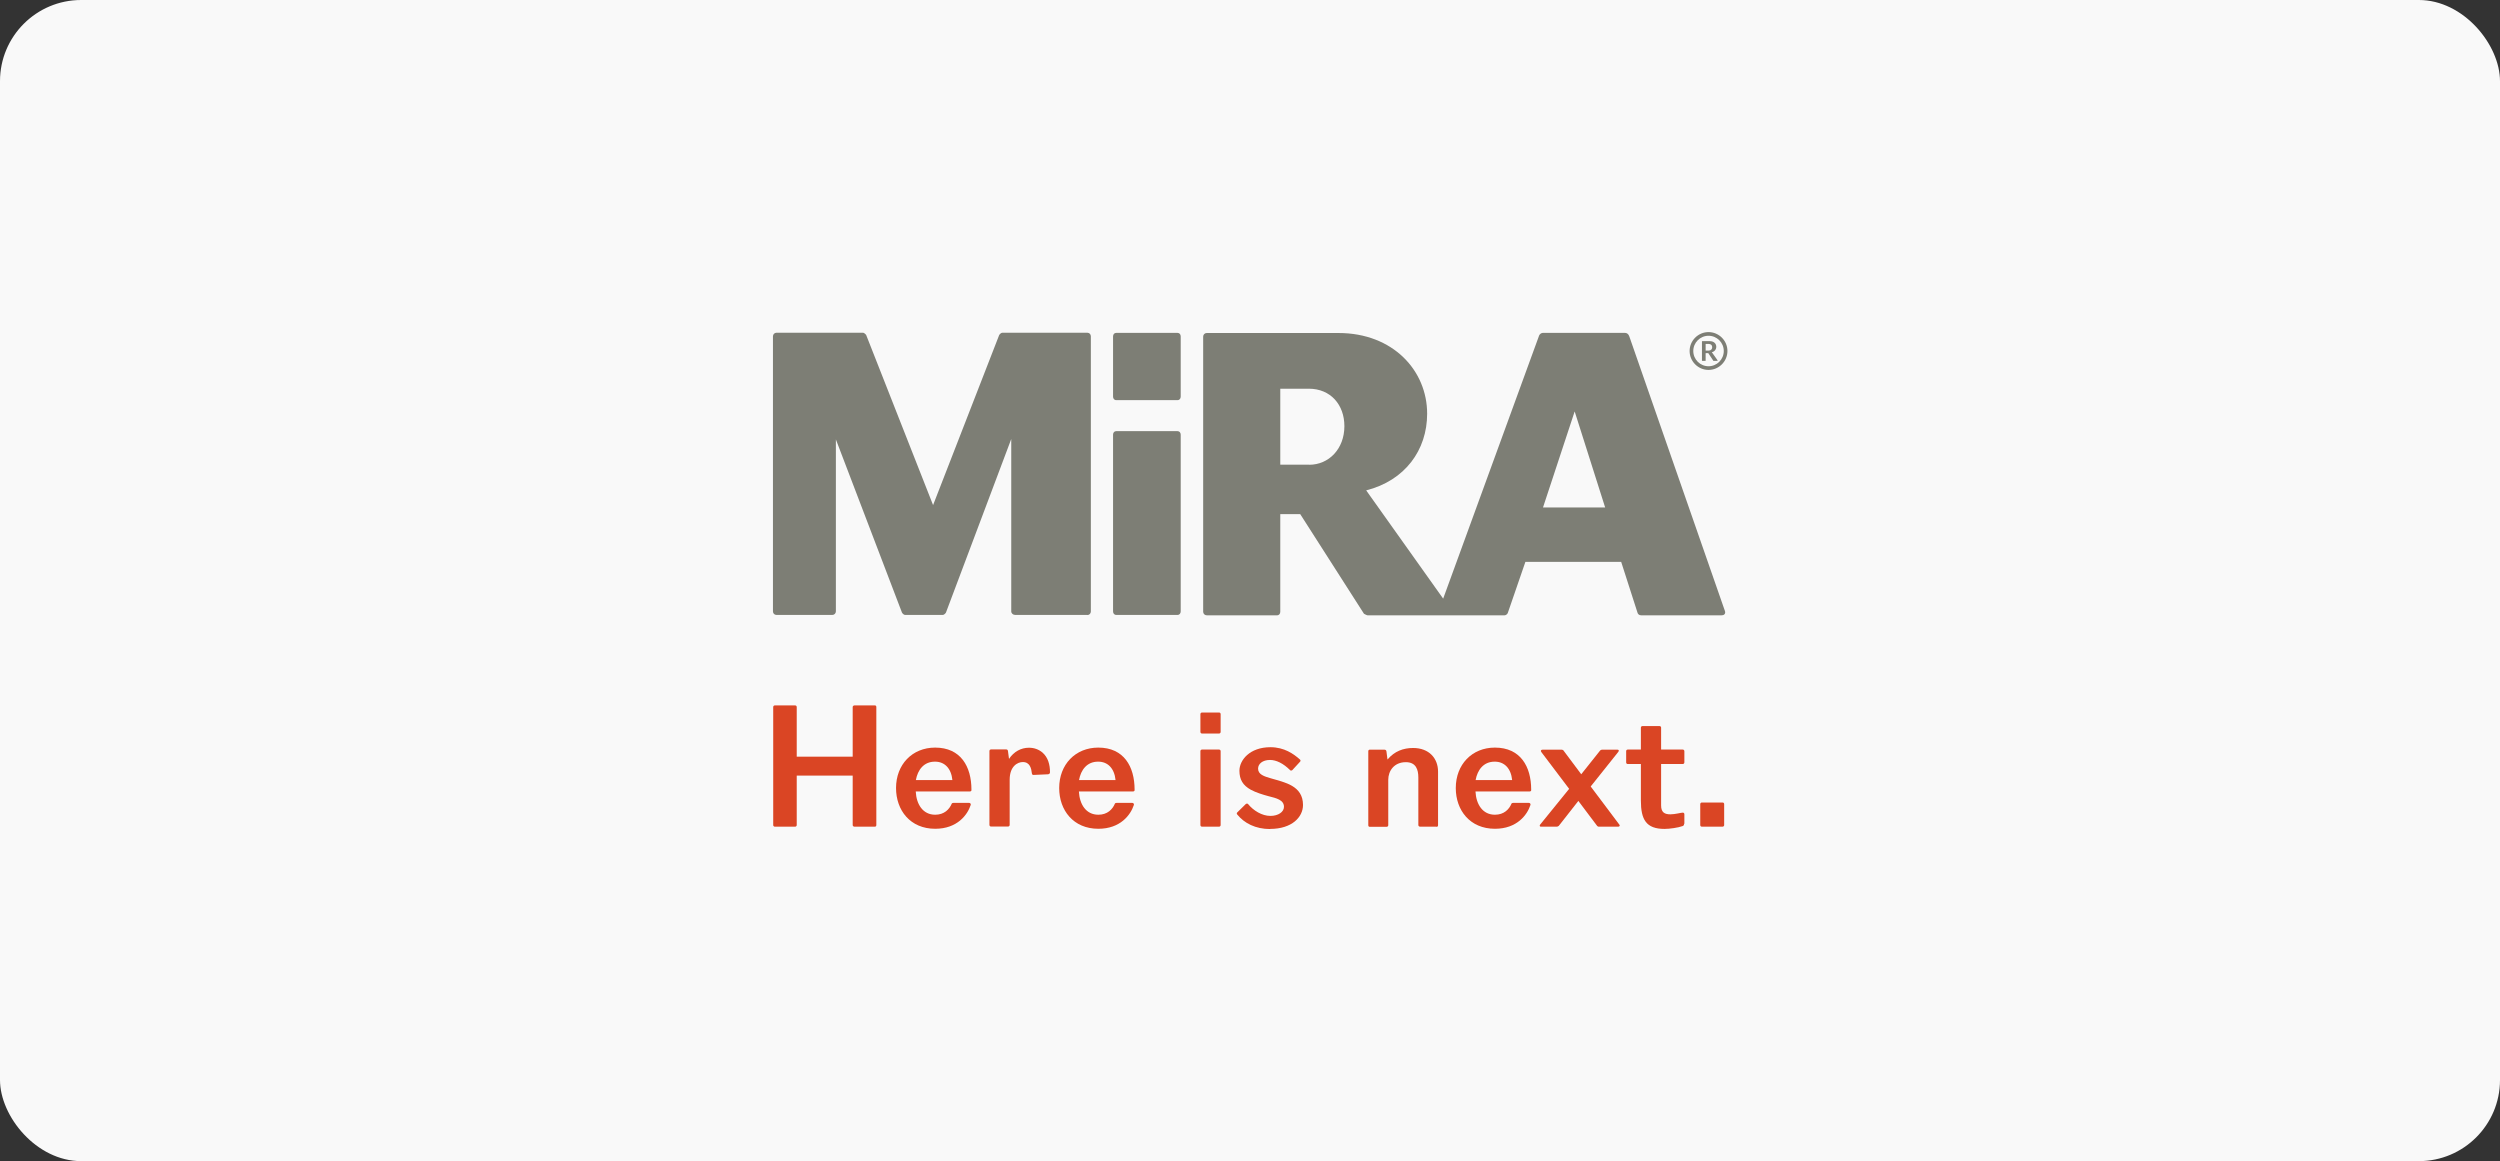<?xml version="1.0" encoding="UTF-8"?>
<svg id="Browser" xmlns="http://www.w3.org/2000/svg" viewBox="0 0 190.31 88.39">
  <rect x="0" y="0" width="190.31" height="88.39" fill="#333333" stroke="none"/>
  <defs>
    <style>
      .cls-1 {
        fill: #f9f9f9;
      }

      .cls-1, .cls-2, .cls-3 {
        stroke-width: 0px;
      }

      .cls-2 {
        fill: #da4524;
      }

      .cls-3 {
        fill: #7d7e75;
      }
    </style>
  </defs>
  <rect class="cls-1" y="0" width="190.31" height="88.39" rx="6.18" ry="6.18"/>
  <g id="Capa_1-2" data-name="Capa 1-2">
    <g>
      <g>
        <g>
          <path class="cls-3" d="M82.77,46.81h-5.5c-.15,0-.29-.12-.29-.27v-13.12l-4.97,13.21c-.03.06-.15.18-.23.18h-2.89c-.09,0-.2-.12-.23-.18l-5.03-13.18v13.09c0,.15-.12.27-.26.27h-4.27c-.15,0-.26-.12-.26-.27v-20.94c0-.15.12-.27.26-.27h6.61c.06,0,.2.12.23.18l5.09,12.94,5.03-12.94c.03-.06.15-.18.23-.18h6.49c.15,0,.26.12.26.27v20.95c0,.15-.12.27-.26.27h0Z"/>
          <path class="cls-3" d="M89.64,30.46h-4.67c-.15,0-.24-.12-.24-.27v-4.58c0-.15.09-.27.24-.27h4.67c.15,0,.24.12.24.27v4.58c0,.15-.09.27-.24.27ZM89.64,46.81h-4.67c-.15,0-.24-.12-.24-.27v-13.45c0-.15.09-.27.24-.27h4.67c.15,0,.24.12.24.27v13.45c0,.15-.09.27-.24.27h0Z"/>
          <path class="cls-3" d="M131.29,46.46l-7.26-20.85c-.06-.18-.18-.27-.33-.27h-6.25c-.09,0-.24.06-.3.24l-7.29,19.99-5.86-8.24c2.95-.75,4.64-3.06,4.64-5.84,0-3.27-2.59-6.14-6.75-6.14h-10.03c-.15,0-.27.12-.27.27v20.95c0,.15.12.27.27.27h5.36c.15,0,.24-.12.24-.27v-7.43h1.52l4.85,7.58s.21.12.27.12h10.44c.09,0,.21-.09.24-.18l1.34-3.89h7.29l1.25,3.89c.03.09.12.18.27.18h6.13c.18,0,.27-.09.27-.24,0-.03-.03-.12-.03-.12h0ZM99.66,35.37h-2.2v-5.78h2.17c1.67,0,2.71,1.23,2.71,2.85,0,1.74-1.19,2.94-2.68,2.94h0ZM117.46,38.63l2.41-7.31,2.32,7.31h-4.73Z"/>
        </g>
        <g>
          <path class="cls-2" d="M66.61,62.93h-1.57c-.06,0-.13-.05-.13-.12v-3.77h-4.26v3.77c0,.06-.05.12-.12.12h-1.55c-.06,0-.12-.05-.12-.12v-8.99c0-.06.05-.12.12-.12h1.55c.07,0,.12.05.12.12v3.78h4.26v-3.78c0-.06.06-.12.13-.12h1.57c.06,0,.1.05.1.12v8.99c0,.06-.04.12-.1.12Z"/>
          <path class="cls-2" d="M73.82,60.25h-4.11c.05.99.55,1.77,1.48,1.77.69,0,1.08-.41,1.26-.84.01-.04.08-.06.12-.06h1.21c.06,0,.12.05.12.12,0,.01,0,.03-.01.05-.24.73-1.01,1.8-2.7,1.8-1.9,0-2.98-1.41-2.98-3.1,0-1.79,1.23-3.08,2.98-3.08,1.94,0,2.76,1.44,2.76,3.2v.05c0,.05-.06.09-.12.09h0ZM71.17,57.98c-.85,0-1.31.63-1.45,1.4h2.78c-.09-.9-.6-1.4-1.32-1.4h0Z"/>
          <path class="cls-2" d="M79.82,58.94l-1.12.05h-.03c-.05,0-.1-.01-.12-.12-.04-.36-.14-.86-.69-.86-.39,0-1,.31-1,1.35v3.44c0,.06-.05.12-.12.12h-1.3c-.06,0-.12-.05-.12-.12v-5.63c0-.07.05-.12.12-.12h1.16c.07,0,.12.04.13.12l.08.6c.37-.55.91-.85,1.52-.85.41,0,.76.14,1.03.37.42.37.57.91.57,1.5,0,.08-.05.13-.1.13h0Z"/>
          <path class="cls-2" d="M86.24,60.25h-4.11c.05.99.55,1.77,1.48,1.77.69,0,1.08-.41,1.26-.84.01-.04.08-.06.12-.06h1.21c.06,0,.12.05.12.12,0,.01,0,.03-.01.05-.24.73-1.01,1.8-2.7,1.8-1.9,0-2.98-1.41-2.98-3.1,0-1.79,1.23-3.08,2.98-3.08,1.94,0,2.76,1.44,2.76,3.2v.05c0,.05-.06.09-.12.09h0ZM83.59,57.98c-.85,0-1.31.63-1.45,1.4h2.78c-.09-.9-.6-1.4-1.32-1.4h0Z"/>
          <path class="cls-2" d="M92.8,55.84h-1.3c-.06,0-.12-.05-.12-.12v-1.36c0-.06.05-.12.12-.12h1.3c.07,0,.12.05.12.12v1.36c0,.06-.05.12-.12.12ZM92.8,62.93h-1.3c-.06,0-.12-.05-.12-.12v-5.63c0-.07.05-.12.12-.12h1.3c.07,0,.12.05.12.12v5.63c0,.06-.05.12-.12.12Z"/>
          <path class="cls-2" d="M96.69,63.11c-1.11,0-1.97-.44-2.51-1.11-.03-.04-.03-.05-.03-.08s.01-.05.04-.08l.64-.63s.06-.04.09-.04c.04,0,.06.01.09.04.4.49,1.05.9,1.7.9.59,0,1.03-.3,1.03-.69,0-.53-.58-.66-1.17-.81-.45-.12-.96-.28-1.35-.49-.6-.33-.87-.77-.87-1.45,0-.8.78-1.79,2.36-1.79,1.05,0,1.77.51,2.25.94.03.03.04.05.04.09,0,.03-.01.05-.04.08l-.58.63s-.05.04-.09.04-.06-.01-.09-.04c-.51-.51-1.05-.77-1.52-.77-.57,0-.91.3-.91.66,0,.44.45.59.98.74,1.04.31,2.44.55,2.44,2.03,0,.9-.82,1.82-2.51,1.82h0Z"/>
          <path class="cls-2" d="M109.37,62.93h-1.27c-.06,0-.13-.05-.13-.12v-3.62c0-.59-.17-1.17-.95-1.17-.9,0-1.34.67-1.34,1.34v3.46c0,.06-.05.12-.12.12h-1.3c-.06,0-.1-.05-.1-.12v-5.63c0-.07.04-.12.1-.12h1.14c.06,0,.13.04.14.12l.08.62h.01c.53-.63,1.21-.87,1.94-.87,1.21,0,1.9.78,1.9,1.8v4.09c0,.06-.05.12-.12.12h0Z"/>
          <path class="cls-2" d="M116.43,60.25h-4.11c.05.99.55,1.77,1.48,1.77.69,0,1.08-.41,1.26-.84.01-.04.08-.06.12-.06h1.21c.06,0,.12.05.12.12,0,.01,0,.03-.01.05-.24.73-1.01,1.8-2.7,1.8-1.9,0-2.98-1.41-2.98-3.1,0-1.79,1.23-3.08,2.98-3.08,1.94,0,2.76,1.44,2.76,3.2v.05c0,.05-.06.09-.12.09h0ZM113.78,57.98c-.85,0-1.31.63-1.45,1.4h2.78c-.09-.9-.6-1.4-1.32-1.4h0Z"/>
          <path class="cls-2" d="M123.16,62.93h-1.45c-.08,0-.1-.04-.13-.06l-1.43-1.9-1.49,1.9s-.09.06-.14.06h-1.22c-.06,0-.09-.04-.09-.08,0-.03.01-.05.05-.1l2.19-2.7-2.11-2.79c-.04-.05-.04-.08-.04-.1,0-.04.04-.09.12-.09h1.47s.09.01.12.05l1.36,1.82,1.44-1.81s.08-.06.13-.06h1.2c.06,0,.09.04.09.08s-.03.06-.05.1l-2.09,2.62,2.17,2.89s.04.05.04.08c0,.05-.05.09-.12.09h0Z"/>
          <path class="cls-2" d="M128.2,62.71c0,.1-.04.14-.1.17-.35.13-1.01.22-1.39.22-1.4,0-1.8-.71-1.8-2.16v-2.78h-1c-.07,0-.12-.05-.12-.12v-.86c0-.07.05-.12.12-.12h1v-1.67c0-.06.05-.12.12-.12h1.3c.06,0,.12.05.12.12v1.67h1.65c.06,0,.12.05.12.12v.86c0,.06-.05.12-.12.12h-1.65v3.15c0,.53.26.68.71.68.35,0,.81-.13.94-.13.06,0,.12.04.12.12v.73h0Z"/>
          <path class="cls-2" d="M131.13,62.93h-1.58c-.07,0-.12-.05-.12-.12v-1.6c0-.06.05-.12.12-.12h1.58c.07,0,.12.05.12.12v1.6c0,.06-.05.12-.12.12Z"/>
        </g>
      </g>
      <g>
        <path class="cls-3" d="M130.06,25.56c.64,0,1.16.52,1.16,1.16s-.52,1.16-1.16,1.16-1.16-.52-1.16-1.16.52-1.16,1.16-1.16M130.06,25.28c-.79,0-1.44.65-1.44,1.44s.65,1.44,1.44,1.44,1.44-.65,1.44-1.44-.65-1.44-1.44-1.44h0Z"/>
        <path class="cls-3" d="M130.73,27.47h-.3s-.39-.59-.39-.59h-.2v.57s0,.02-.02.02h-.24s-.02,0-.02-.02v-1.46s0-.02.02-.02h.58c.3,0,.49.18.49.43,0,.19-.13.37-.34.41l.44.62s0,.02,0,.02c0,0,0,.02-.02.02h0ZM130.07,26.18h-.23v.51h.23c.17,0,.27-.11.27-.26s-.1-.25-.27-.25h0Z"/>
      </g>
    </g>
  </g>
</svg>